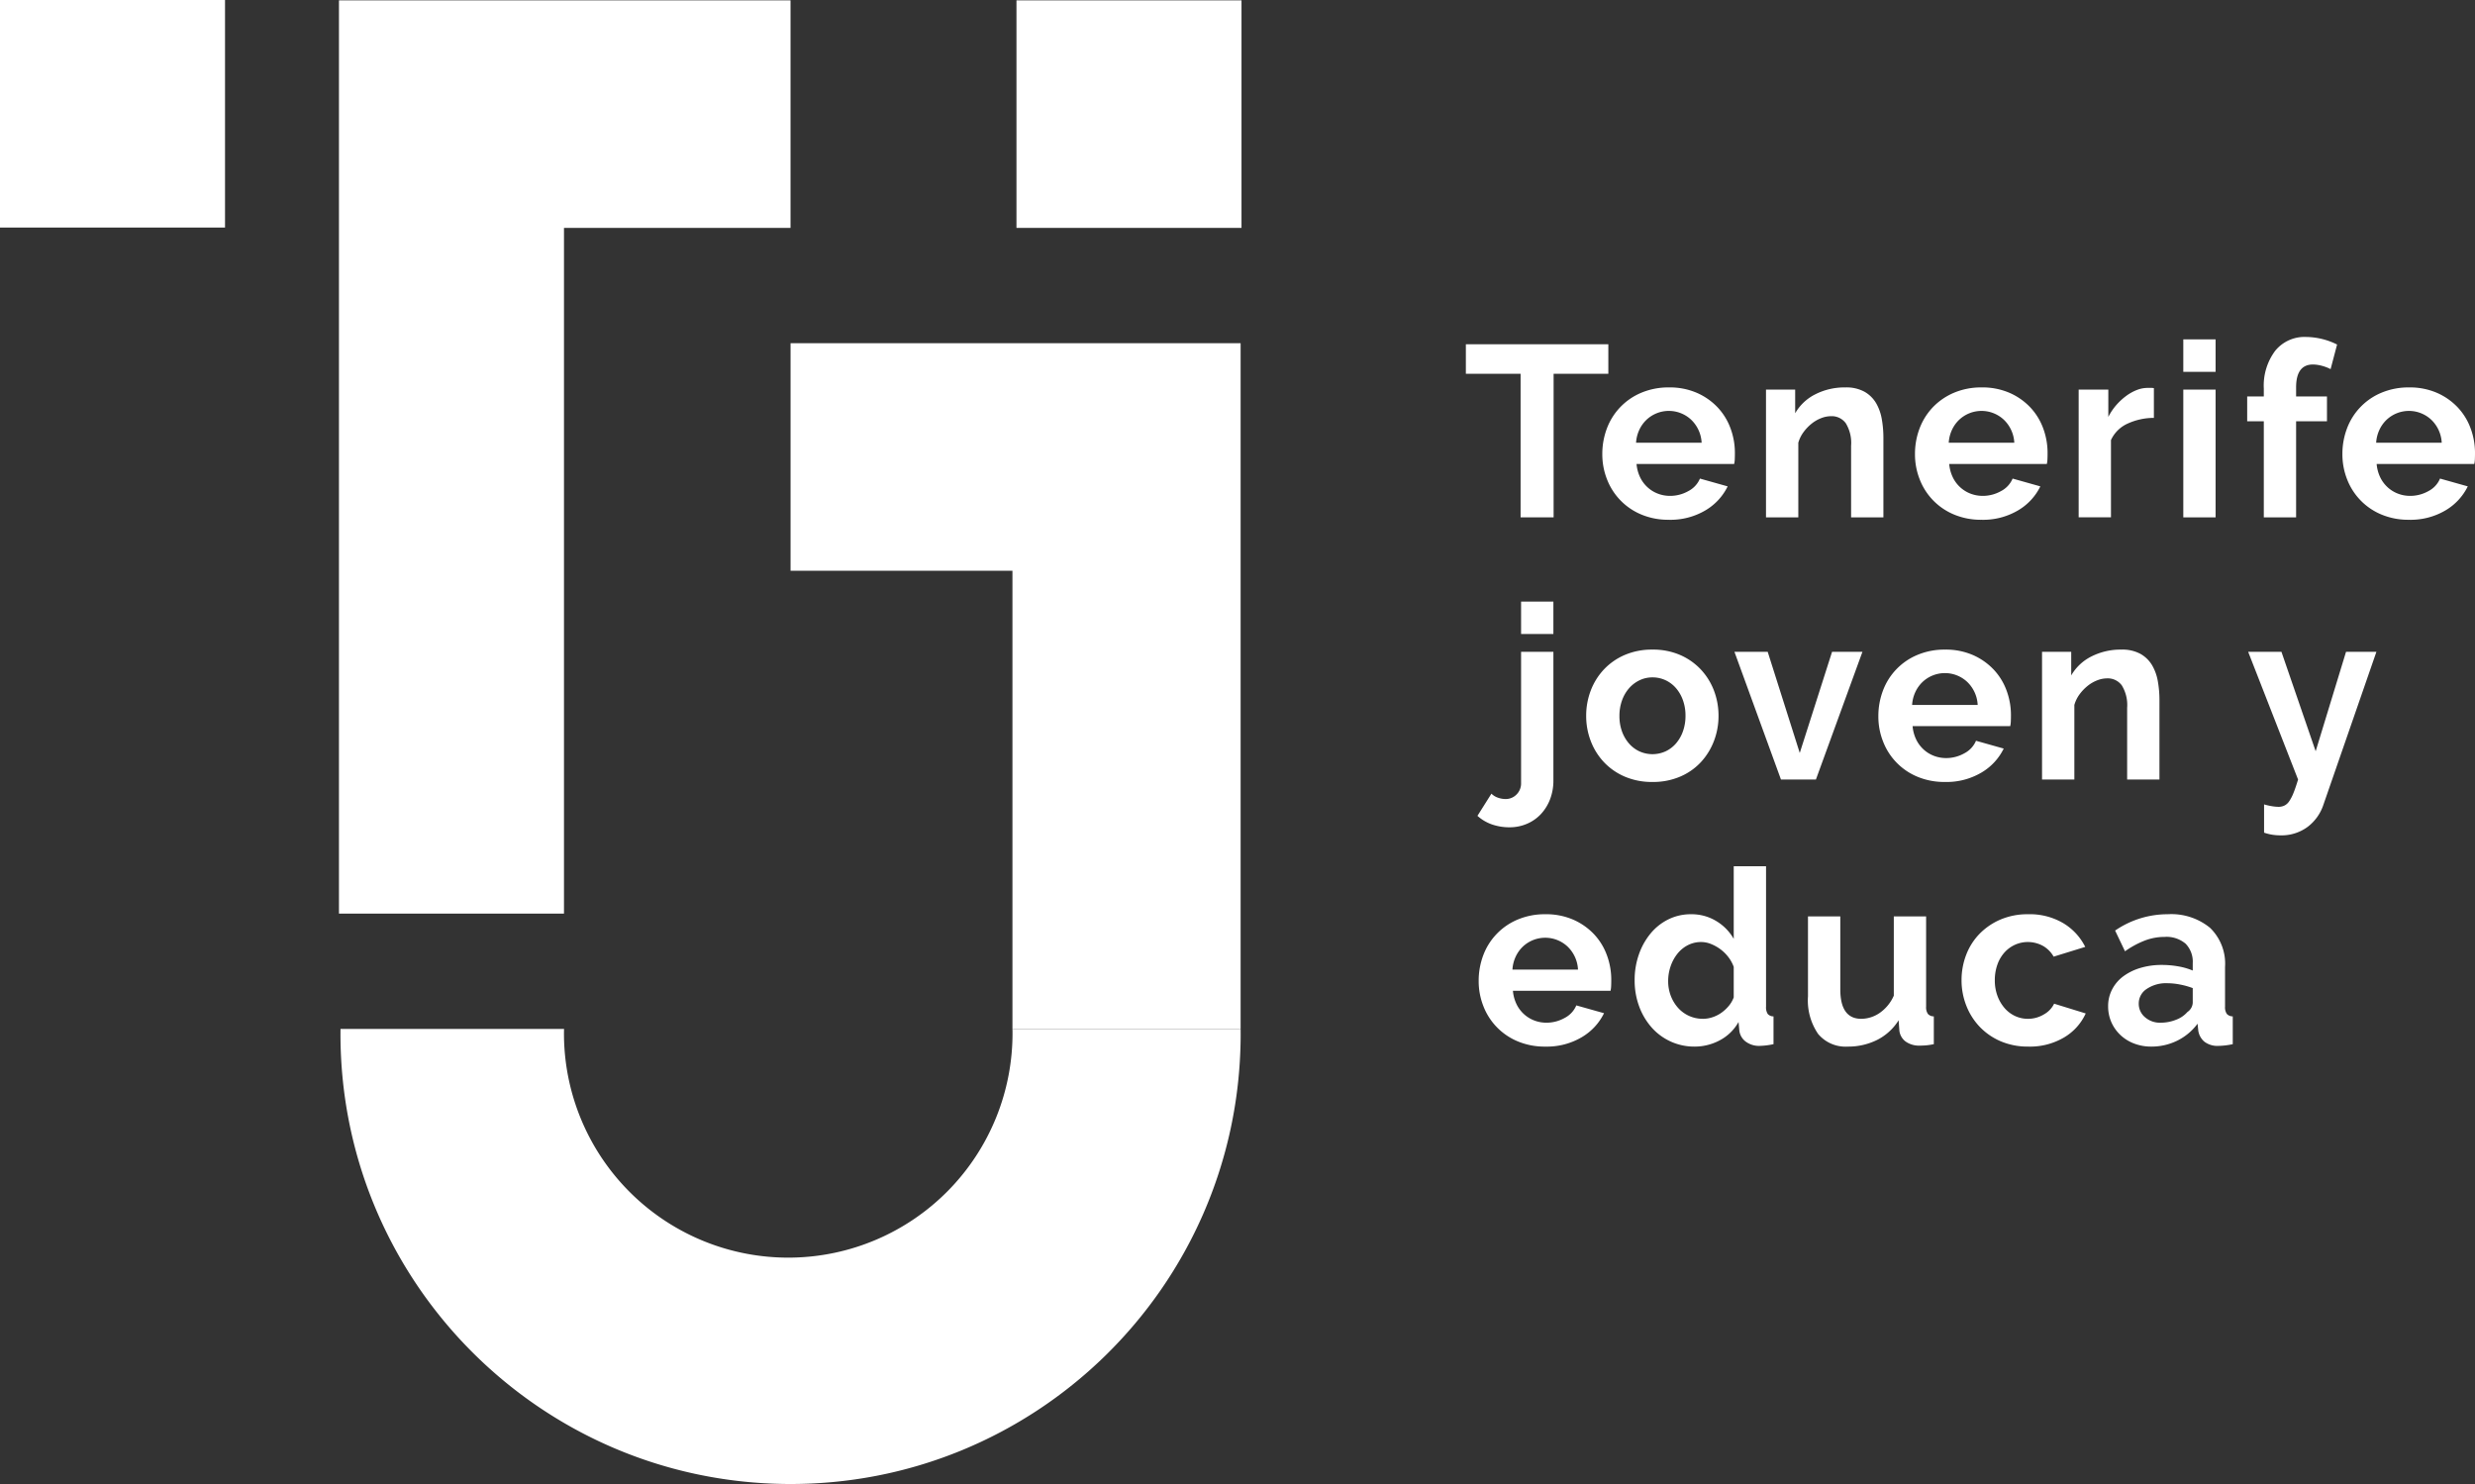 <?xml version="1.0" encoding="UTF-8" standalone="no"?>
<svg
   viewBox="0 0 1313.538 787.598"
   version="1.1"
   id="svg18"
   sodipodi:docname="TFJ blanco.svg"
   inkscape:version="1.3.2 (091e20e, 2023-11-25)"
   xmlns:inkscape="http://www.inkscape.org/namespaces/inkscape"
   xmlns:sodipodi="http://sodipodi.sourceforge.net/DTD/sodipodi-0.dtd"
   xmlns="http://www.w3.org/2000/svg"
   xmlns:svg="http://www.w3.org/2000/svg">
  <rect x="0" y="0" width="1313.538" height="787.598" fill="#333333" stroke="none"/>
  <sodipodi:namedview
     id="namedview18"
     pagecolor="#ffffff"
     bordercolor="#000000"
     borderopacity="0.25"
     inkscape:showpageshadow="2"
     inkscape:pageopacity="0.0"
     inkscape:pagecheckerboard="0"
     inkscape:deskcolor="#d1d1d1"
     inkscape:zoom="0.1796674"
     inkscape:cx="653.98618"
     inkscape:cy="395.17463"
     inkscape:window-width="1312"
     inkscape:window-height="449"
     inkscape:window-x="0"
     inkscape:window-y="25"
     inkscape:window-maximized="0"
     inkscape:current-layer="svg18" />
  <defs
     id="defs1">
    <style
       id="style1">
      .cls-1 {
        fill: #010101;
      }
    </style>
  </defs>
  <g
     id="Capa_2"
     data-name="Capa 2">
    <g
       id="Capa_1-2"
       data-name="Capa 1">
      <g
         id="g18">
        <polygon
           class="cls-1"
           points="179.895 0.189 179.895 120.763 179.895 120.951 179.895 484.875 299.319 484.875 299.319 120.951 419.551 120.951 419.551 0.189 179.895 0.189"
           id="polygon1"
           style="fill:#ffffff;fill-opacity:1" />
        <rect
           class="cls-1"
           x="539.461"
           y="0.19"
           width="119.431"
           height="120.758"
           id="rect1"
           style="fill:#ffffff;fill-opacity:1" />
        <path
           class="cls-1"
           d="M537.362,547.323a119.028,119.028,0,0,1-238.041,2.64q-.015-1.32,0-2.64c0-.419.029-.827.034-1.24H180.712C179.253,678.001,285.011,786.125,416.93,787.583c131.918,1.459,240.042-104.3,241.501-236.218q.029-2.641,0-5.283H537.334c0,.413.029.821.029,1.24"
           id="path1"
           style="fill:#ffffff;fill-opacity:1" />
        <polygon
           class="cls-1"
           points="419.569 182.151 419.569 302.913 537.33 302.913 537.33 546.083 658.426 546.083 658.426 182.151 419.569 182.151"
           id="polygon2"
           style="fill:#ffffff;fill-opacity:1" />
        <rect
           class="cls-1"
           width="119.425"
           height="120.764"
           id="rect2"
           style="fill:#ffffff;fill-opacity:1" />
        <path
           class="cls-1"
           d="M1295.877,234.979a18.121,18.121,0,0,0-5.565-12.227,17.321,17.321,0,0,0-23.731.069,17.606,17.606,0,0,0-3.773,5.301,18.765,18.765,0,0,0-1.729,6.857Zm-17.396,40.88a36.925,36.925,0,0,1-14.588-2.78,33.075,33.075,0,0,1-18.235-18.694,36.154,36.154,0,0,1-2.492-13.33,38.177,38.177,0,0,1,2.429-13.646,33.025,33.025,0,0,1,18.235-18.953,36.926,36.926,0,0,1,14.772-2.843,36.024,36.024,0,0,1,14.651,2.843,33.777,33.777,0,0,1,11.004,7.633,32.507,32.507,0,0,1,6.909,11.125,37.428,37.428,0,0,1,2.372,13.198c0,1.12-.023,2.2-.063,3.233a13.78,13.78,0,0,1-.322,2.584H1261.338a20.13,20.13,0,0,0,1.918,7.122,17.451,17.451,0,0,0,3.963,5.301,17.175,17.175,0,0,0,5.502,3.366,17.92,17.92,0,0,0,6.392,1.16,19.641,19.641,0,0,0,9.666-2.516,13.273,13.273,0,0,0,6.203-6.668l14.72,4.141a30.203,30.203,0,0,1-11.837,12.744,36.372,36.372,0,0,1-19.384,4.979"
           id="path2"
           style="fill:#ffffff;fill-opacity:1" />
        <polygon
           class="cls-1"
           points="853.58 198.372 824.535 198.372 824.535 274.569 807.011 274.569 807.011 198.372 777.966 198.372 777.966 182.708 853.58 182.708 853.58 198.372"
           id="polygon3"
           style="fill:#ffffff;fill-opacity:1" />
        <path
           class="cls-1"
           d="M903.093,234.979a18.146,18.146,0,0,0-5.565-12.227,17.313,17.313,0,0,0-23.731.069,17.621,17.621,0,0,0-3.779,5.301,18.873,18.873,0,0,0-1.723,6.857ZM885.691,275.86a36.897,36.897,0,0,1-14.582-2.78,33.075,33.075,0,0,1-18.235-18.694,36.153,36.153,0,0,1-2.493-13.33,38.3,38.3,0,0,1,2.424-13.646,33.072,33.072,0,0,1,18.235-18.953,36.954,36.954,0,0,1,14.777-2.843,36.025,36.025,0,0,1,14.651,2.843,33.78,33.78,0,0,1,11.004,7.633,32.504,32.504,0,0,1,6.909,11.125,37.421,37.421,0,0,1,2.366,13.198c0,1.12-.017,2.2-.063,3.233a12.881,12.881,0,0,1-.322,2.584H868.553a20.13,20.13,0,0,0,1.918,7.122,17.454,17.454,0,0,0,3.963,5.301,17.177,17.177,0,0,0,5.502,3.366,17.907,17.907,0,0,0,6.398,1.16,19.65,19.65,0,0,0,9.66-2.516,13.323,13.323,0,0,0,6.203-6.668l14.714,4.141a30.152,30.152,0,0,1-11.831,12.744,36.407,36.407,0,0,1-19.389,4.979"
           id="path3"
           style="fill:#ffffff;fill-opacity:1" />
        <path
           class="cls-1"
           d="M999.563,274.567H982.419V236.53a19.976,19.976,0,0,0-2.814-11.9,9.22,9.22,0,0,0-7.805-3.75,14.524,14.524,0,0,0-5.244,1.033,19.024,19.024,0,0,0-5.054,2.912,23.504,23.504,0,0,0-4.29,4.463,17.569,17.569,0,0,0-2.808,5.692v39.588H937.254V206.774h15.484v12.549a25.442,25.442,0,0,1,10.745-10.085,34.163,34.163,0,0,1,15.863-3.624,20.067,20.067,0,0,1,10.24,2.326,16.767,16.767,0,0,1,6.14,6.082,25.621,25.621,0,0,1,3.004,8.54,56.224,56.224,0,0,1,.833,9.7Z"
           id="path4"
           style="fill:#ffffff;fill-opacity:1" />
        <path
           class="cls-1"
           d="M1069.035,234.979a18.146,18.146,0,0,0-5.565-12.227,17.321,17.321,0,0,0-23.731.069,17.621,17.621,0,0,0-3.779,5.301,18.873,18.873,0,0,0-1.723,6.857Zm-17.402,40.88a36.896,36.896,0,0,1-14.582-2.78,33.074,33.074,0,0,1-18.235-18.694,36.153,36.153,0,0,1-2.493-13.33,38.051,38.051,0,0,1,2.429-13.646,33.337,33.337,0,0,1,7.036-11.251,33.72,33.72,0,0,1,11.194-7.702,36.954,36.954,0,0,1,14.777-2.843,36.024,36.024,0,0,1,14.651,2.843,33.779,33.779,0,0,1,11.004,7.633,32.504,32.504,0,0,1,6.909,11.125,37.42,37.42,0,0,1,2.366,13.198c0,1.12-.017,2.2-.063,3.233a13.314,13.314,0,0,1-.322,2.584h-51.81a20.129,20.129,0,0,0,1.918,7.122,17.454,17.454,0,0,0,3.963,5.301,17.177,17.177,0,0,0,5.502,3.366,17.898,17.898,0,0,0,6.392,1.16,19.64,19.64,0,0,0,9.666-2.516,13.322,13.322,0,0,0,6.203-6.668l14.714,4.141a30.131,30.131,0,0,1-11.837,12.744,36.372,36.372,0,0,1-19.384,4.979"
           id="path5"
           style="fill:#ffffff;fill-opacity:1" />
        <path
           class="cls-1"
           d="M1143.116,221.784a33.511,33.511,0,0,0-13.95,3.038,17.718,17.718,0,0,0-8.827,8.735v41.007h-17.144V206.777h15.736v14.49a30.943,30.943,0,0,1,4.221-6.277,33.191,33.191,0,0,1,5.244-4.847,24.477,24.477,0,0,1,5.703-3.17,15.508,15.508,0,0,1,5.559-1.103h2.114a6.749,6.749,0,0,1,1.344.132Z"
           id="path6"
           style="fill:#ffffff;fill-opacity:1" />
        <path
           class="cls-1"
           d="M1158.726,206.775h17.138v67.793h-17.138Zm0-26.649h17.138V197.333h-17.138Z"
           id="path7"
           style="fill:#ffffff;fill-opacity:1" />
        <path
           class="cls-1"
           d="M1201.452,274.567V223.596h-8.822V210.404h8.822V206.257a30.817,30.817,0,0,1,6.019-20.05,19.992,19.992,0,0,1,16.374-7.374,37.666,37.666,0,0,1,16.5,4.015l-3.446,13.06a21.741,21.741,0,0,0-4.543-1.746,18.631,18.631,0,0,0-4.801-.712q-8.951,0-8.96,12.164v4.79H1234.975V223.596h-16.38v50.971Z"
           id="path8"
           style="fill:#ffffff;fill-opacity:1" />
        <path
           class="cls-1"
           d="M807.274,319.276h17.144v17.207H807.274Zm-6.14,119.793a28.389,28.389,0,0,1-9.212-1.487,22.451,22.451,0,0,1-7.805-4.595l7.42-11.768a8.857,8.857,0,0,0,3.457,2.131,12.329,12.329,0,0,0,4.095.718,7.963,7.963,0,0,0,5.755-2.395,8.277,8.277,0,0,0,2.429-6.145V345.925h17.149V414.229a27.471,27.471,0,0,1-1.792,10.028,24.131,24.131,0,0,1-4.928,7.891,21.881,21.881,0,0,1-7.42,5.111,23.303,23.303,0,0,1-9.149,1.809"
           id="path9"
           style="fill:#ffffff;fill-opacity:1" />
        <path
           class="cls-1"
           d="M859.474,379.945a23.746,23.746,0,0,0,1.344,8.219,20.05,20.05,0,0,0,3.71,6.398,16.62,16.62,0,0,0,5.565,4.21,16.79,16.79,0,0,0,13.818,0,16.621,16.621,0,0,0,5.565-4.21,20.007,20.007,0,0,0,3.71-6.467,24.359,24.359,0,0,0,1.344-8.276,24.023,24.023,0,0,0-1.344-8.15,20.068,20.068,0,0,0-3.71-6.467,16.528,16.528,0,0,0-5.565-4.204,16.147,16.147,0,0,0-6.909-1.493,15.621,15.621,0,0,0-6.909,1.556,17.42,17.42,0,0,0-5.565,4.267,20.024,20.024,0,0,0-3.71,6.467,23.881,23.881,0,0,0-1.344,8.15m17.528,35.063a36.419,36.419,0,0,1-14.72-2.849,32.981,32.981,0,0,1-11.062-7.696,33.877,33.877,0,0,1-6.972-11.194,36.868,36.868,0,0,1-2.429-13.324,37.277,37.277,0,0,1,2.429-13.451,33.938,33.938,0,0,1,6.972-11.194,33.146,33.146,0,0,1,11.062-7.696,36.517,36.517,0,0,1,14.72-2.843,36.045,36.045,0,0,1,14.651,2.843,33.313,33.313,0,0,1,11.004,7.696,34.224,34.224,0,0,1,6.972,11.194,37.277,37.277,0,0,1,2.429,13.451,36.869,36.869,0,0,1-2.43,13.325,34.679,34.679,0,0,1-6.909,11.194,32.288,32.288,0,0,1-11.004,7.696,36.391,36.391,0,0,1-14.714,2.849"
           id="path10"
           style="fill:#ffffff;fill-opacity:1" />
        <polygon
           class="cls-1"
           points="945.199 413.719 920.504 345.924 938.153 345.924 955.174 399.61 972.321 345.924 988.443 345.924 963.747 413.719 945.199 413.719"
           id="polygon10"
           style="fill:#ffffff;fill-opacity:1" />
        <path
           class="cls-1"
           d="M1049.596,374.127a18.129,18.129,0,0,0-5.559-12.227,17.326,17.326,0,0,0-23.737.069,17.708,17.708,0,0,0-3.773,5.301,18.878,18.878,0,0,0-1.729,6.857Zm-17.396,40.88a36.898,36.898,0,0,1-14.582-2.78A33.061,33.061,0,0,1,999.382,393.528a35.983,35.983,0,0,1-2.493-13.324,38.152,38.152,0,0,1,2.424-13.646,33.027,33.027,0,0,1,18.235-18.953,36.936,36.936,0,0,1,14.777-2.843,36.046,36.046,0,0,1,14.651,2.843,33.815,33.815,0,0,1,10.998,7.633,32.419,32.419,0,0,1,6.909,11.125,37.3,37.3,0,0,1,2.372,13.198c0,1.12-.023,2.2-.063,3.233a13.768,13.768,0,0,1-.322,2.584h-51.816a20.343,20.343,0,0,0,1.918,7.116,17.496,17.496,0,0,0,3.969,5.307,17.188,17.188,0,0,0,5.496,3.366,17.929,17.929,0,0,0,6.398,1.16,19.636,19.636,0,0,0,9.661-2.516,13.333,13.333,0,0,0,6.208-6.668l14.714,4.141a30.167,30.167,0,0,1-11.837,12.744,36.372,36.372,0,0,1-19.384,4.979"
           id="path11"
           style="fill:#ffffff;fill-opacity:1" />
        <path
           class="cls-1"
           d="M1146.066,413.715h-17.144V375.678a19.975,19.975,0,0,0-2.814-11.9,9.22,9.22,0,0,0-7.805-3.75,14.525,14.525,0,0,0-5.244,1.033,19.029,19.029,0,0,0-5.054,2.912,23.687,23.687,0,0,0-4.29,4.463,17.514,17.514,0,0,0-2.808,5.692v39.588h-17.149V345.922h15.484v12.549a25.44,25.44,0,0,1,10.746-10.085,34.179,34.179,0,0,1,15.863-3.624,20.066,20.066,0,0,1,10.24,2.326,16.767,16.767,0,0,1,6.14,6.082,25.618,25.618,0,0,1,3.004,8.54,56.819,56.819,0,0,1,.833,9.7Z"
           id="path12"
           style="fill:#ffffff;fill-opacity:1" />
        <path
           class="cls-1"
           d="M1201.597,426.907a31.364,31.364,0,0,0,4.216.971,23.393,23.393,0,0,0,3.457.327,7.295,7.295,0,0,0,3.073-.649,6.557,6.557,0,0,0,2.556-2.263,22.255,22.255,0,0,0,2.309-4.463c.77-1.901,1.574-4.273,2.429-7.116L1193.149,345.921h17.661l18.166,52.786,16.121-52.786h16.121l-28.154,81.244a24.27,24.27,0,0,1-8.31,11.647,23.232,23.232,0,0,1-14.588,4.526,27.79,27.79,0,0,1-4.152-.322,26.102,26.102,0,0,1-4.417-1.103Z"
           id="path13"
           style="fill:#ffffff;fill-opacity:1" />
        <path
           class="cls-1"
           d="M837.476,514.574a18.141,18.141,0,0,0-5.559-12.227,17.333,17.333,0,0,0-23.731.069,17.651,17.651,0,0,0-3.779,5.307,18.844,18.844,0,0,0-1.723,6.852ZM820.08,555.454a36.796,36.796,0,0,1-14.582-2.78A33.074,33.074,0,0,1,787.263,533.98a36.006,36.006,0,0,1-2.493-13.324,38.183,38.183,0,0,1,2.424-13.652A33.071,33.071,0,0,1,805.429,488.051a36.954,36.954,0,0,1,14.777-2.843,36.024,36.024,0,0,1,14.651,2.843,33.866,33.866,0,0,1,11.004,7.633,32.374,32.374,0,0,1,6.903,11.13,37.269,37.269,0,0,1,2.372,13.192c0,1.12-.017,2.2-.063,3.239a13.367,13.367,0,0,1-.322,2.584H802.942a20.134,20.134,0,0,0,1.918,7.116,17.454,17.454,0,0,0,3.963,5.301,17.114,17.114,0,0,0,5.502,3.366,17.877,17.877,0,0,0,6.392,1.16,19.673,19.673,0,0,0,9.666-2.516,13.323,13.323,0,0,0,6.203-6.668l14.714,4.141A30.133,30.133,0,0,1,839.464,550.474a36.372,36.372,0,0,1-19.384,4.979"
           id="path14"
           style="fill:#ffffff;fill-opacity:1" />
        <path
           class="cls-1"
           d="M903.883,540.711a15.828,15.828,0,0,0,4.985-.844,17.636,17.636,0,0,0,4.744-2.395,20.751,20.751,0,0,0,3.894-3.618,14.94,14.94,0,0,0,2.625-4.531v-16.167a19.132,19.132,0,0,0-2.877-5.244,21.496,21.496,0,0,0-4.221-4.141,22.28,22.28,0,0,0-4.991-2.78,14.087,14.087,0,0,0-5.18-1.033,15.362,15.362,0,0,0-7.104,1.677,17.048,17.048,0,0,0-5.565,4.6,22.217,22.217,0,0,0-3.584,6.656,24.003,24.003,0,0,0-1.275,7.764,21.629,21.629,0,0,0,1.407,7.891,20.575,20.575,0,0,0,3.837,6.341,17.468,17.468,0,0,0,5.823,4.267,17.775,17.775,0,0,0,7.484,1.556m-4.48,14.743A30.11,30.11,0,0,1,876.505,545.237a35.129,35.129,0,0,1-6.593-11.194A39.382,39.382,0,0,1,867.545,520.271a40.724,40.724,0,0,1,2.246-13.715,35.953,35.953,0,0,1,6.203-11.13,28.664,28.664,0,0,1,9.465-7.501,26.828,26.828,0,0,1,12.026-2.717,25.218,25.218,0,0,1,13.37,3.618,26.14,26.14,0,0,1,9.275,9.448V459.726h17.149V534.239a6.487,6.487,0,0,0,.89,3.882,3.963,3.963,0,0,0,3.073,1.292v14.749a38.54,38.54,0,0,1-7.288.908,11.763,11.763,0,0,1-7.552-2.332,8.543,8.543,0,0,1-3.325-6.082l-.385-4.267a24.462,24.462,0,0,1-10.045,9.769,28.273,28.273,0,0,1-13.244,3.297"
           id="path15"
           style="fill:#ffffff;fill-opacity:1" />
        <path
           class="cls-1"
           d="M980.65,555.454a18.941,18.941,0,0,1-15.737-6.725,31.423,31.423,0,0,1-5.376-19.923V486.374h17.149v38.681q0,15.653,11.125,15.656a17.482,17.482,0,0,0,9.666-3.044,21.806,21.806,0,0,0,7.61-9.252V486.374h17.144V534.239a6.164,6.164,0,0,0,.959,3.882,4.189,4.189,0,0,0,3.136,1.292v14.749a36.022,36.022,0,0,1-4.284.649c-1.149.08-2.2.126-3.136.126a12.311,12.311,0,0,1-7.489-2.131,8.404,8.404,0,0,1-3.383-5.893l-.39-5.433a28.672,28.672,0,0,1-11.515,10.481A34.267,34.267,0,0,1,980.65,555.455"
           id="path16"
           style="fill:#ffffff;fill-opacity:1" />
        <path
           class="cls-1"
           d="M1041.039,520.268a37.164,37.164,0,0,1,2.435-13.456,32.752,32.752,0,0,1,7.03-11.125,34.418,34.418,0,0,1,11.136-7.633,36.478,36.478,0,0,1,14.709-2.843,34.93,34.93,0,0,1,18.746,4.784,30.468,30.468,0,0,1,11.584,12.549l-16.765,5.175a15.145,15.145,0,0,0-5.755-5.76,16.711,16.711,0,0,0-14.841-.511,16.904,16.904,0,0,0-5.571,4.135,19.229,19.229,0,0,0-3.704,6.404,24.442,24.442,0,0,0-1.35,8.282,23.436,23.436,0,0,0,1.407,8.276,20.91,20.91,0,0,0,3.779,6.467,16.564,16.564,0,0,0,5.565,4.21,15.926,15.926,0,0,0,6.783,1.487,16.289,16.289,0,0,0,8.5-2.332,12.985,12.985,0,0,0,5.445-5.692l16.765,5.175a28.444,28.444,0,0,1-11.395,12.681,35.51,35.51,0,0,1-19.062,4.91,36.506,36.506,0,0,1-14.714-2.843,33.764,33.764,0,0,1-11.13-7.696,34.255,34.255,0,0,1-7.099-11.257,36.614,36.614,0,0,1-2.498-13.388"
           id="path17"
           style="fill:#ffffff;fill-opacity:1" />
        <path
           class="cls-1"
           d="M1146.595,542.773a21.979,21.979,0,0,0,8.247-1.551,14.909,14.909,0,0,0,6.082-4.141,6.246,6.246,0,0,0,2.814-4.91v-7.764a41.391,41.391,0,0,0-6.65-1.872,35.288,35.288,0,0,0-6.909-.712,18.201,18.201,0,0,0-10.878,3.038,9.157,9.157,0,0,0-4.221,7.696,9.289,9.289,0,0,0,3.325,7.311,11.993,11.993,0,0,0,8.19,2.906m-4.864,12.681a25.276,25.276,0,0,1-9.08-1.614,21.89,21.89,0,0,1-7.3-4.531,21.174,21.174,0,0,1-4.796-6.789,20.837,20.837,0,0,1-1.723-8.54,18.924,18.924,0,0,1,2.114-8.862,20.23,20.23,0,0,1,5.881-6.921,29.065,29.065,0,0,1,9.023-4.463,38.86,38.86,0,0,1,11.515-1.614,49.687,49.687,0,0,1,8.764.77,35.765,35.765,0,0,1,7.61,2.2v-3.882a13.695,13.695,0,0,0-3.773-10.344,15.577,15.577,0,0,0-11.194-3.624,29.272,29.272,0,0,0-10.493,1.941,48.403,48.403,0,0,0-10.493,5.692l-5.244-10.998a49.11,49.11,0,0,1,27.895-8.667,32.44,32.44,0,0,1,22.45,7.185,26.436,26.436,0,0,1,7.995,20.762V534.239a6.165,6.165,0,0,0,.959,3.882,4.189,4.189,0,0,0,3.136,1.292v14.749a37.83,37.83,0,0,1-7.547.908,11.337,11.337,0,0,1-7.483-2.2,9.465,9.465,0,0,1-3.262-5.823l-.391-3.75a29.63,29.63,0,0,1-10.872,9.051,30.888,30.888,0,0,1-13.692,3.107"
           id="path18"
           style="fill:#ffffff;fill-opacity:1" />
      </g>
    </g>
  </g>
</svg>

